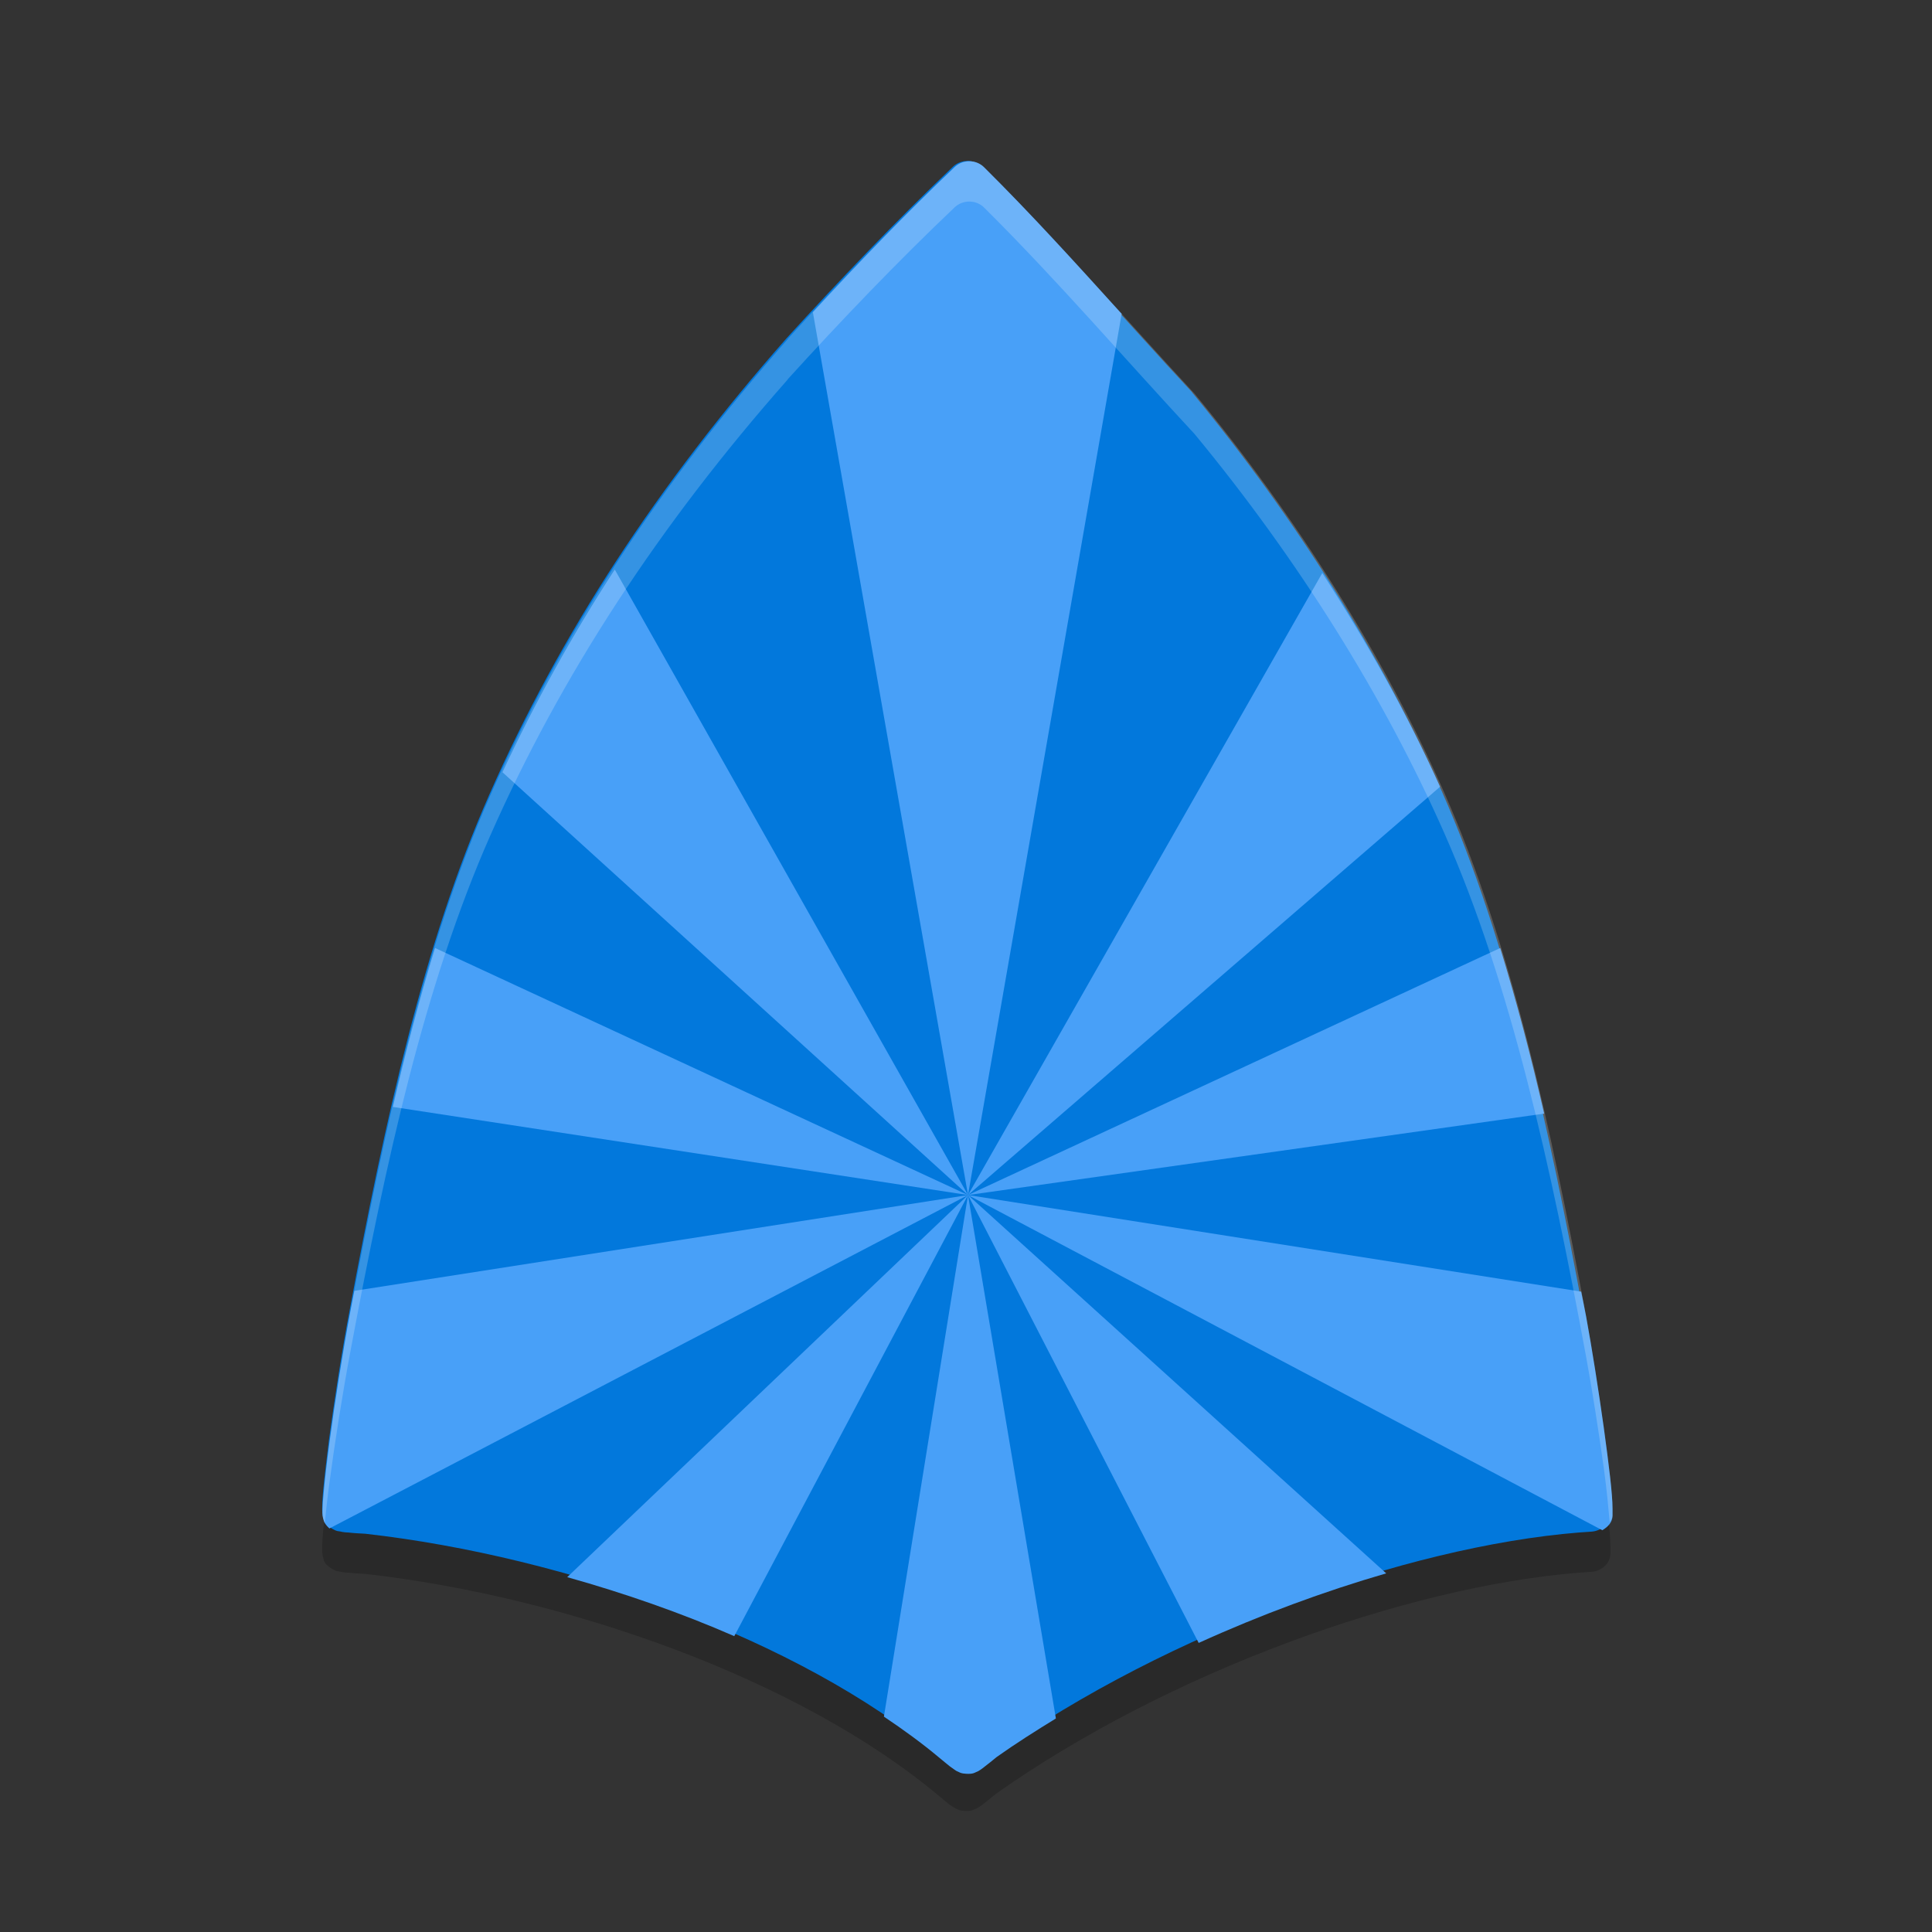 <svg xmlns="http://www.w3.org/2000/svg" width="24" height="24" version="1.1" viewBox="0 0 6.35 6.35">
 <rect x="0" y="0" width="6.35" height="6.35" fill="#333333" stroke="none"/>
 <path style="opacity:0.2" d="m 3.183,0.662 c -0.019,-5.2e-4 -0.037,0.006 -0.05,0.018 C 2.946,0.857 2.757,1.056 2.585,1.245 c -1.993e-4,2.372e-4 -3.96e-4,4.762e-4 -5.9e-4,7.15e-4 C 2.162,1.724 1.841,2.216 1.609,2.743 1.392,3.233 1.265,3.816 1.15,4.435 1.124,4.57 1.099,4.734 1.081,4.866 1.073,4.932 1.066,4.99 1.062,5.033 c -0.002,0.021 -0.003,0.039 -0.003,0.053 -1.432e-4,0.007 -1.659e-4,0.013 5.9e-4,0.02 3.786e-4,0.004 7.35e-4,0.008 0.003,0.014 0.002,0.007 3.725e-4,0.02 0.03,0.037 0.016,0.009 0.018,0.007 0.022,0.008 0.004,8.65e-4 0.007,0.001 0.01,0.002 0.006,9.55e-4 0.013,0.002 0.021,0.002 0.016,0.002 0.035,0.003 0.055,0.004 0.663,0.075 1.426,0.346 1.881,0.726 0.014,0.012 0.026,0.021 0.035,0.029 0.005,0.004 0.009,0.007 0.013,0.009 0.002,0.001 0.004,0.003 0.008,0.005 0.002,0.001 0.004,0.002 0.008,0.004 0.004,0.002 0.008,0.005 0.026,0.006 0.022,9.499e-4 0.026,-0.003 0.031,-0.005 0.004,-0.002 0.007,-0.003 0.009,-0.004 0.004,-0.002 0.006,-0.004 0.008,-0.005 0.004,-0.003 0.009,-0.006 0.014,-0.01 0.01,-0.008 0.023,-0.018 0.038,-0.031 C 3.842,5.494 4.622,5.215 5.189,5.169 l 0.043,-0.003 c 0.034,-0.003 0.061,-0.029 0.061,-0.06 v -0.023 c 4e-7,-0.047 -0.012,-0.145 -0.029,-0.267 C 5.246,4.695 5.224,4.557 5.205,4.452 5.09,3.828 4.959,3.23 4.739,2.733 4.541,2.286 4.258,1.834 3.92,1.424 c -7.6e-4,-9.2e-4 -0.002,-0.002 -0.002,-0.003 C 3.69,1.177 3.47,0.92 3.229,0.681 3.217,0.669 3.2,0.662 3.183,0.662 Z"/>
 <path style="fill:#0278dc" d="m 3.183,0.529 c -0.019,-5.2e-4 -0.037,0.006 -0.05,0.018 C 2.946,0.725 2.757,0.923 2.585,1.112 c -1.993e-4,2.372e-4 -3.96e-4,4.762e-4 -5.9e-4,7.15e-4 C 2.162,1.592 1.841,2.084 1.609,2.61 1.392,3.101 1.265,3.684 1.15,4.302 1.124,4.438 1.099,4.602 1.081,4.734 1.073,4.8 1.066,4.858 1.062,4.901 c -0.002,0.021 -0.003,0.039 -0.003,0.053 -1.432e-4,0.007 -1.659e-4,0.013 5.9e-4,0.02 3.786e-4,0.004 7.35e-4,0.008 0.003,0.014 0.002,0.007 3.725e-4,0.02 0.03,0.037 0.016,0.009 0.018,0.007 0.022,0.008 0.004,8.65e-4 0.007,0.001 0.01,0.002 0.006,9.55e-4 0.013,0.002 0.021,0.002 0.016,0.002 0.035,0.003 0.055,0.004 0.663,0.075 1.426,0.346 1.881,0.726 0.014,0.012 0.026,0.021 0.035,0.029 0.005,0.004 0.009,0.007 0.013,0.009 0.002,0.001 0.004,0.003 0.008,0.005 0.002,0.001 0.004,0.002 0.008,0.004 0.004,0.002 0.008,0.005 0.026,0.006 0.022,9.499e-4 0.026,-0.003 0.031,-0.005 0.004,-0.002 0.007,-0.003 0.009,-0.004 0.004,-0.002 0.006,-0.004 0.008,-0.005 0.004,-0.003 0.009,-0.006 0.014,-0.01 0.01,-0.008 0.023,-0.018 0.038,-0.031 C 3.842,5.362 4.622,5.083 5.189,5.037 l 0.043,-0.003 c 0.034,-0.003 0.061,-0.029 0.061,-0.06 V 4.951 C 5.292,4.903 5.279,4.805 5.263,4.684 5.246,4.563 5.224,4.425 5.205,4.32 5.09,3.696 4.959,3.098 4.739,2.601 4.541,2.153 4.258,1.701 3.92,1.292 c -7.6e-4,-9.2e-4 -0.002,-0.002 -0.002,-0.003 C 3.69,1.044 3.47,0.787 3.229,0.549 3.217,0.537 3.2,0.53 3.183,0.529 Z"/>
 <path style="fill:#48a0f8;fill-rule:evenodd" transform="scale(0.265)" d="M 12.029 2 C 11.959 1.998 11.891 2.024 11.842 2.07 C 11.245 2.637 10.647 3.261 10.082 3.873 L 12.006 14.822 L 13.912 3.891 C 13.905 3.882 13.896 3.875 13.889 3.867 C 13.34 3.261 12.789 2.653 12.205 2.074 C 12.16 2.029 12.097 2.002 12.029 2 z M 12.006 14.822 L 17.861 9.758 C 17.46 8.868 16.963 7.978 16.4 7.107 L 12.006 14.822 z M 12.006 14.822 L 19.152 13.812 C 18.99 13.104 18.81 12.418 18.607 11.758 L 12.006 14.822 z M 12.006 14.822 L 19.873 18.979 C 19.944 18.938 20 18.878 20 18.797 L 20 18.711 C 20 18.532 19.954 18.162 19.891 17.703 C 19.827 17.245 19.745 16.723 19.672 16.326 C 19.653 16.223 19.631 16.123 19.611 16.02 L 12.006 14.822 z M 12.006 14.822 L 14.867 20.377 C 15.638 20.027 16.425 19.737 17.193 19.514 L 12.006 14.822 z M 12.006 14.822 L 10.963 21.291 C 11.206 21.454 11.437 21.622 11.648 21.799 C 11.702 21.843 11.746 21.881 11.781 21.908 C 11.799 21.922 11.814 21.932 11.83 21.943 C 11.838 21.949 11.846 21.955 11.859 21.963 C 11.866 21.967 11.874 21.97 11.889 21.977 C 11.904 21.983 11.918 21.997 11.986 22 C 12.069 22.004 12.087 21.987 12.104 21.98 C 12.12 21.974 12.129 21.969 12.137 21.965 C 12.151 21.957 12.159 21.951 12.168 21.945 C 12.185 21.934 12.2 21.921 12.219 21.906 C 12.257 21.877 12.305 21.839 12.363 21.791 C 12.597 21.625 12.845 21.468 13.096 21.314 L 12.006 14.822 z M 12.006 14.822 L 7.035 19.561 C 7.747 19.761 8.446 20.004 9.107 20.293 L 12.006 14.822 z M 12.006 14.822 L 4.395 16.01 C 4.378 16.095 4.362 16.176 4.346 16.262 C 4.25 16.773 4.152 17.394 4.086 17.893 C 4.053 18.142 4.028 18.36 4.014 18.521 C 4.006 18.602 4.001 18.669 4 18.723 C 3.999 18.75 3.999 18.773 4.002 18.801 C 4.003 18.815 4.006 18.828 4.014 18.854 C 4.02 18.873 4.034 18.912 4.086 18.957 L 12.006 14.822 z M 12.006 14.822 L 5.396 11.758 C 5.202 12.39 5.03 13.049 4.873 13.729 L 12.006 14.822 z M 12.006 14.822 L 7.625 7.064 C 7.093 7.882 6.632 8.719 6.232 9.578 L 12.006 14.822 z"/>
 <path style="opacity:0.2;fill:#ffffff" transform="scale(0.265)" d="M 12.029 2 C 11.959 1.998 11.891 2.024 11.842 2.07 C 11.137 2.739 10.419 3.489 9.771 4.203 C 9.771 4.204 9.77 4.206 9.77 4.207 C 8.173 6.016 6.959 7.875 6.08 9.865 C 5.261 11.72 4.782 13.925 4.346 16.262 C 4.25 16.773 4.152 17.394 4.086 17.893 C 4.053 18.142 4.028 18.36 4.014 18.521 C 4.006 18.602 4.001 18.669 4 18.723 C 3.999 18.75 3.999 18.773 4.002 18.801 C 4.003 18.815 4.006 18.828 4.014 18.854 C 4.017 18.864 4.02 18.881 4.027 18.898 C 4.043 18.751 4.059 18.591 4.086 18.391 C 4.152 17.892 4.25 17.273 4.346 16.762 C 4.782 14.425 5.261 12.22 6.08 10.365 C 6.959 8.375 8.173 6.516 9.77 4.707 C 9.77 4.706 9.771 4.704 9.771 4.703 C 10.419 3.989 11.137 3.239 11.842 2.57 C 11.891 2.524 11.959 2.498 12.029 2.5 C 12.097 2.502 12.16 2.529 12.205 2.574 C 13.113 3.475 13.946 4.447 14.807 5.373 C 14.81 5.376 14.814 5.379 14.816 5.383 C 16.095 6.93 17.165 8.639 17.912 10.33 C 18.742 12.208 19.236 14.468 19.672 16.826 C 19.745 17.223 19.827 17.745 19.891 18.203 C 19.933 18.512 19.946 18.684 19.965 18.881 C 19.978 18.853 20 18.829 20 18.797 L 20 18.711 C 20 18.532 19.954 18.162 19.891 17.703 C 19.827 17.245 19.745 16.723 19.672 16.326 C 19.236 13.968 18.742 11.708 17.912 9.83 C 17.165 8.139 16.095 6.43 14.816 4.883 C 14.814 4.879 14.81 4.876 14.807 4.873 C 13.946 3.947 13.113 2.975 12.205 2.074 C 12.16 2.029 12.097 2.002 12.029 2 z"/>
</svg>
